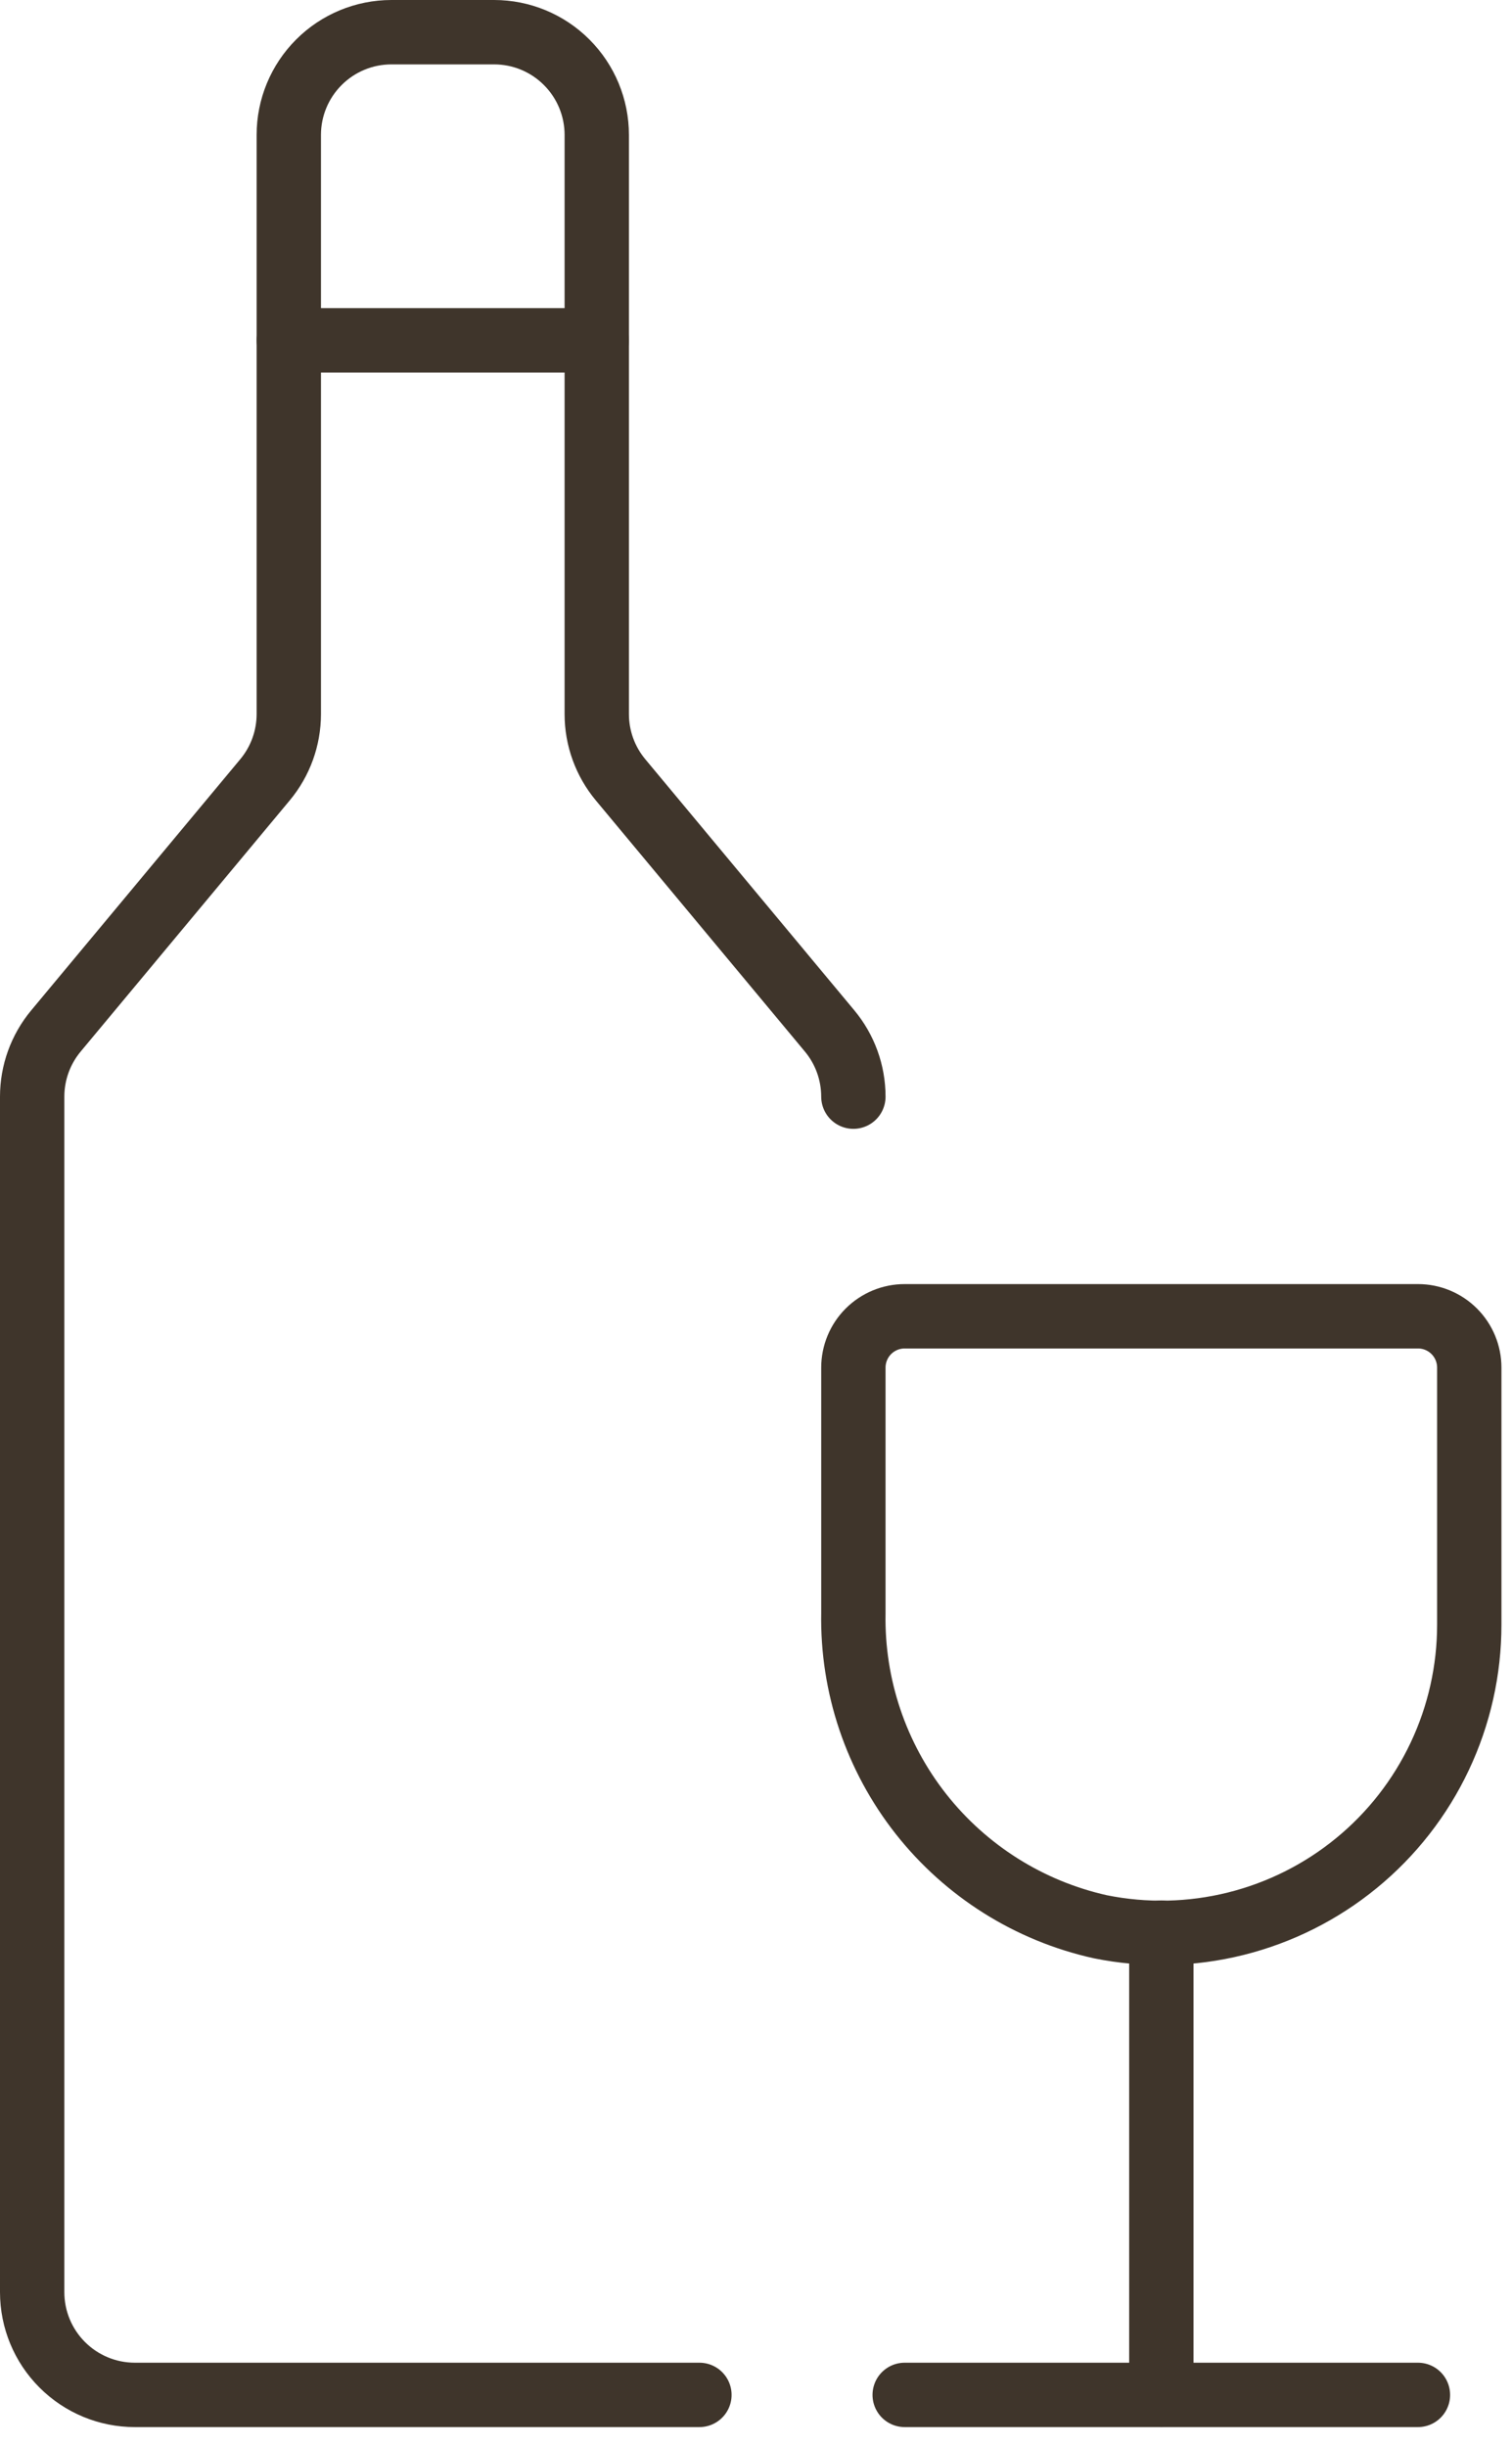<?xml version="1.0" encoding="UTF-8"?> <svg xmlns="http://www.w3.org/2000/svg" width="47" height="76" viewBox="0 0 47 76" fill="none"><path d="M26.527 42.481V50.104C26.486 52.365 27.229 54.57 28.628 56.346C30.027 58.121 31.997 59.359 34.204 59.849C35.595 60.13 37.03 60.098 38.407 59.756C39.783 59.414 41.067 58.771 42.164 57.872C43.262 56.974 44.146 55.842 44.752 54.56C45.359 53.278 45.673 51.877 45.672 50.458V42.481C45.672 42.058 45.504 41.652 45.205 41.353C44.906 41.054 44.5 40.886 44.077 40.886H28.122C27.699 40.886 27.294 41.054 26.994 41.353C26.695 41.652 26.527 42.058 26.527 42.481Z" stroke="#3F352B" stroke-width="2" stroke-linecap="round" stroke-linejoin="round"></path><path d="M36.1 60.031V74.39" stroke="#3F352B" stroke-width="2" stroke-linecap="round" stroke-linejoin="round"></path><path d="M28.122 74.39H44.076" stroke="#3F352B" stroke-width="2" stroke-linecap="round" stroke-linejoin="round"></path><path d="M26.527 34.064C26.526 33.317 26.265 32.595 25.787 32.022L19.29 24.223C18.812 23.65 18.55 22.927 18.55 22.181V4.191C18.55 3.345 18.214 2.533 17.615 1.935C17.017 1.336 16.205 1 15.359 1H12.168C11.322 1 10.51 1.336 9.912 1.935C9.313 2.533 8.977 3.345 8.977 4.191V22.181C8.977 22.927 8.715 23.65 8.237 24.223L1.74 32.022C1.262 32.595 1 33.317 1 34.064V71.199C1 72.045 1.336 72.857 1.935 73.455C2.533 74.054 3.345 74.39 4.191 74.39H21.741" stroke="#3F352B" stroke-width="2" stroke-linecap="round" stroke-linejoin="round"></path><path d="M8.978 10.572H18.55" stroke="#3F352B" stroke-width="2" stroke-linecap="round" stroke-linejoin="round"></path></svg> 